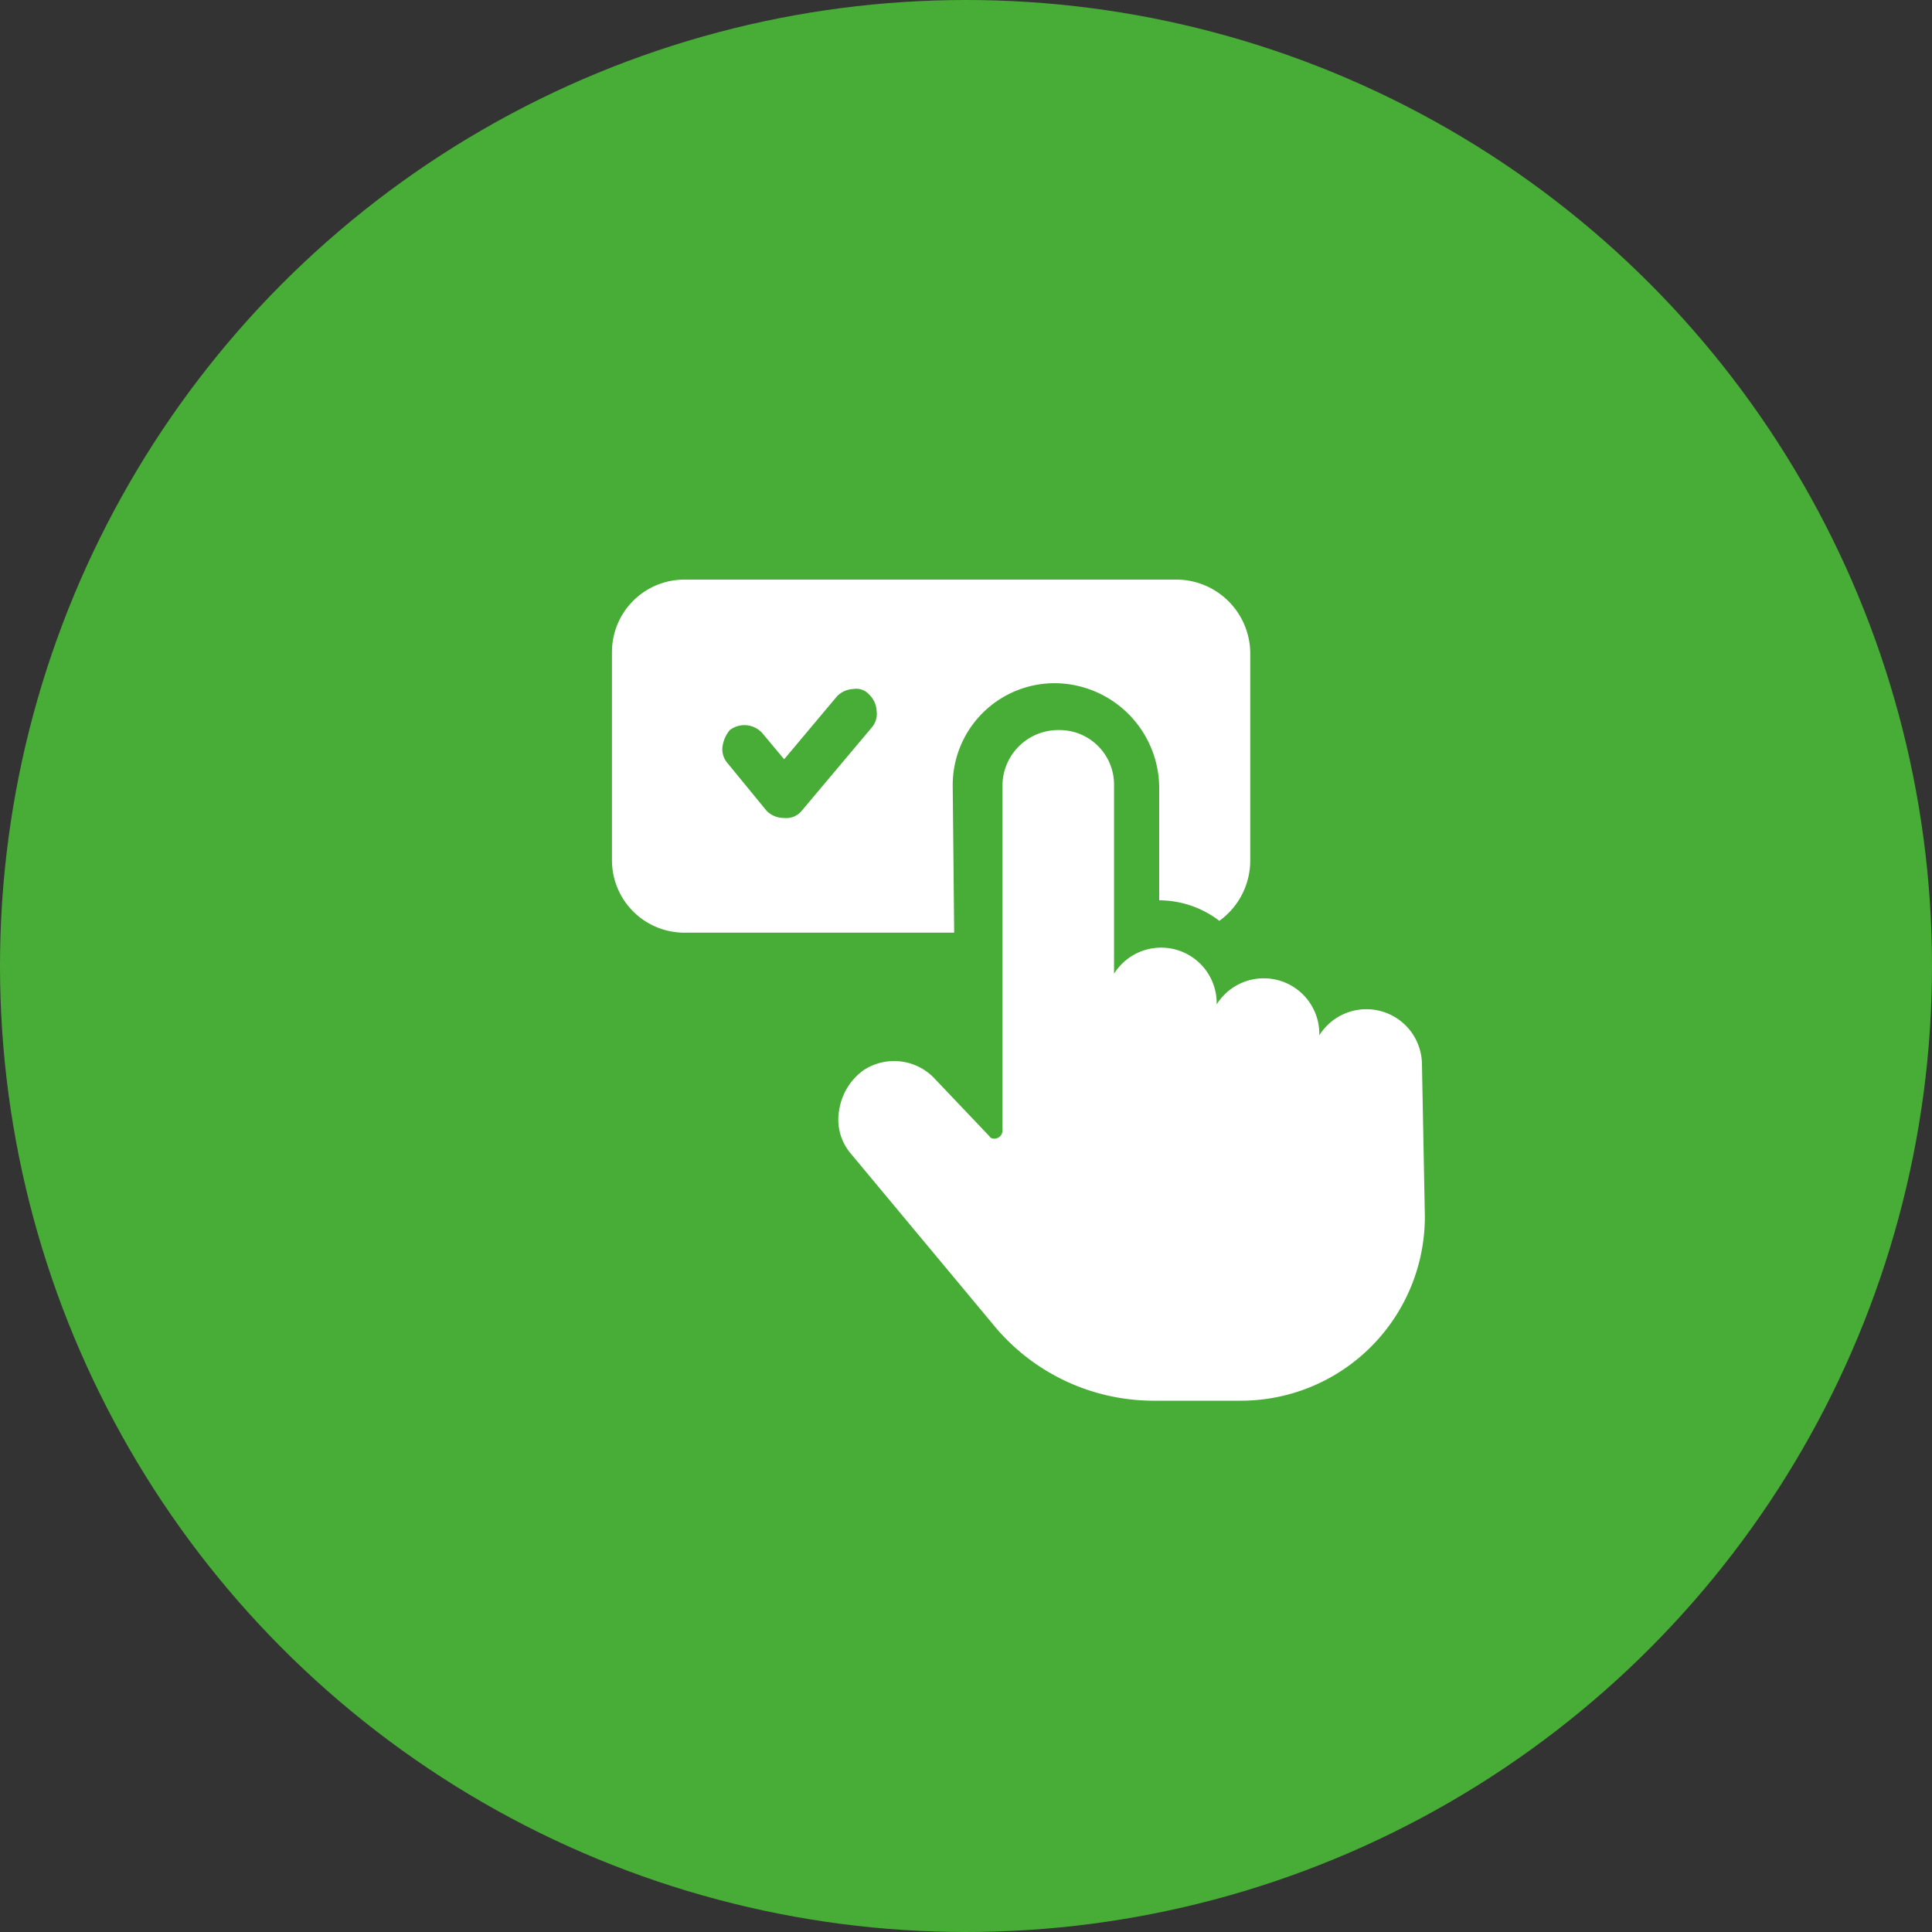<svg xmlns="http://www.w3.org/2000/svg" width="80" height="80" viewBox="0 0 80 80"><rect x="0" y="0" width="80" height="80" fill="#333333" stroke="none"/><defs><style>.a{fill:#48ad36;}.b{fill:#fff;}</style></defs><title>check-numbers</title><circle class="a" cx="40" cy="40" r="40"/><path class="b" d="M39.45,32.54a4.22,4.22,0,0,1,4.25-4.25h0A4.35,4.35,0,0,1,48,32.6v4.68a4.11,4.11,0,0,1,2.49.85,3.08,3.08,0,0,0,1.28-2.49V27a3.07,3.07,0,0,0-3-3H28.34a3,3,0,0,0-3,3v8.62a3,3,0,0,0,3,3H39.51Zm-3.34-2.43-2.91,3.46a.82.82,0,0,1-.73.3,1,1,0,0,1-.73-.3l-1.64-2a.87.87,0,0,1-.18-.67,1.35,1.35,0,0,1,.3-.67,1,1,0,0,1,1.34.12l.91,1.09,2.19-2.61a1,1,0,0,1,.67-.3.72.72,0,0,1,.67.24,1,1,0,0,1,.3.67A.87.87,0,0,1,36.11,30.11Z"/><path class="b" d="M58.88,44.08a2.3,2.3,0,0,0-4.25-1.21V42.8a2.3,2.3,0,0,0-4.25-1.21v-.06a2.3,2.3,0,0,0-4.25-1.21V32.54a2.26,2.26,0,0,0-2.25-2.31h-.06a2.31,2.31,0,0,0-2.31,2.31V46.81a.33.33,0,0,1-.18.3c-.12.06-.3.06-.36-.06l-2.31-2.43a2.3,2.3,0,0,0-2.91-.3,2.5,2.5,0,0,0-1,1.64,2.17,2.17,0,0,0,.49,1.82l5.83,7A8.59,8.59,0,0,0,47.71,58h3.64A7.62,7.62,0,0,0,59,50.33Z"/></svg>